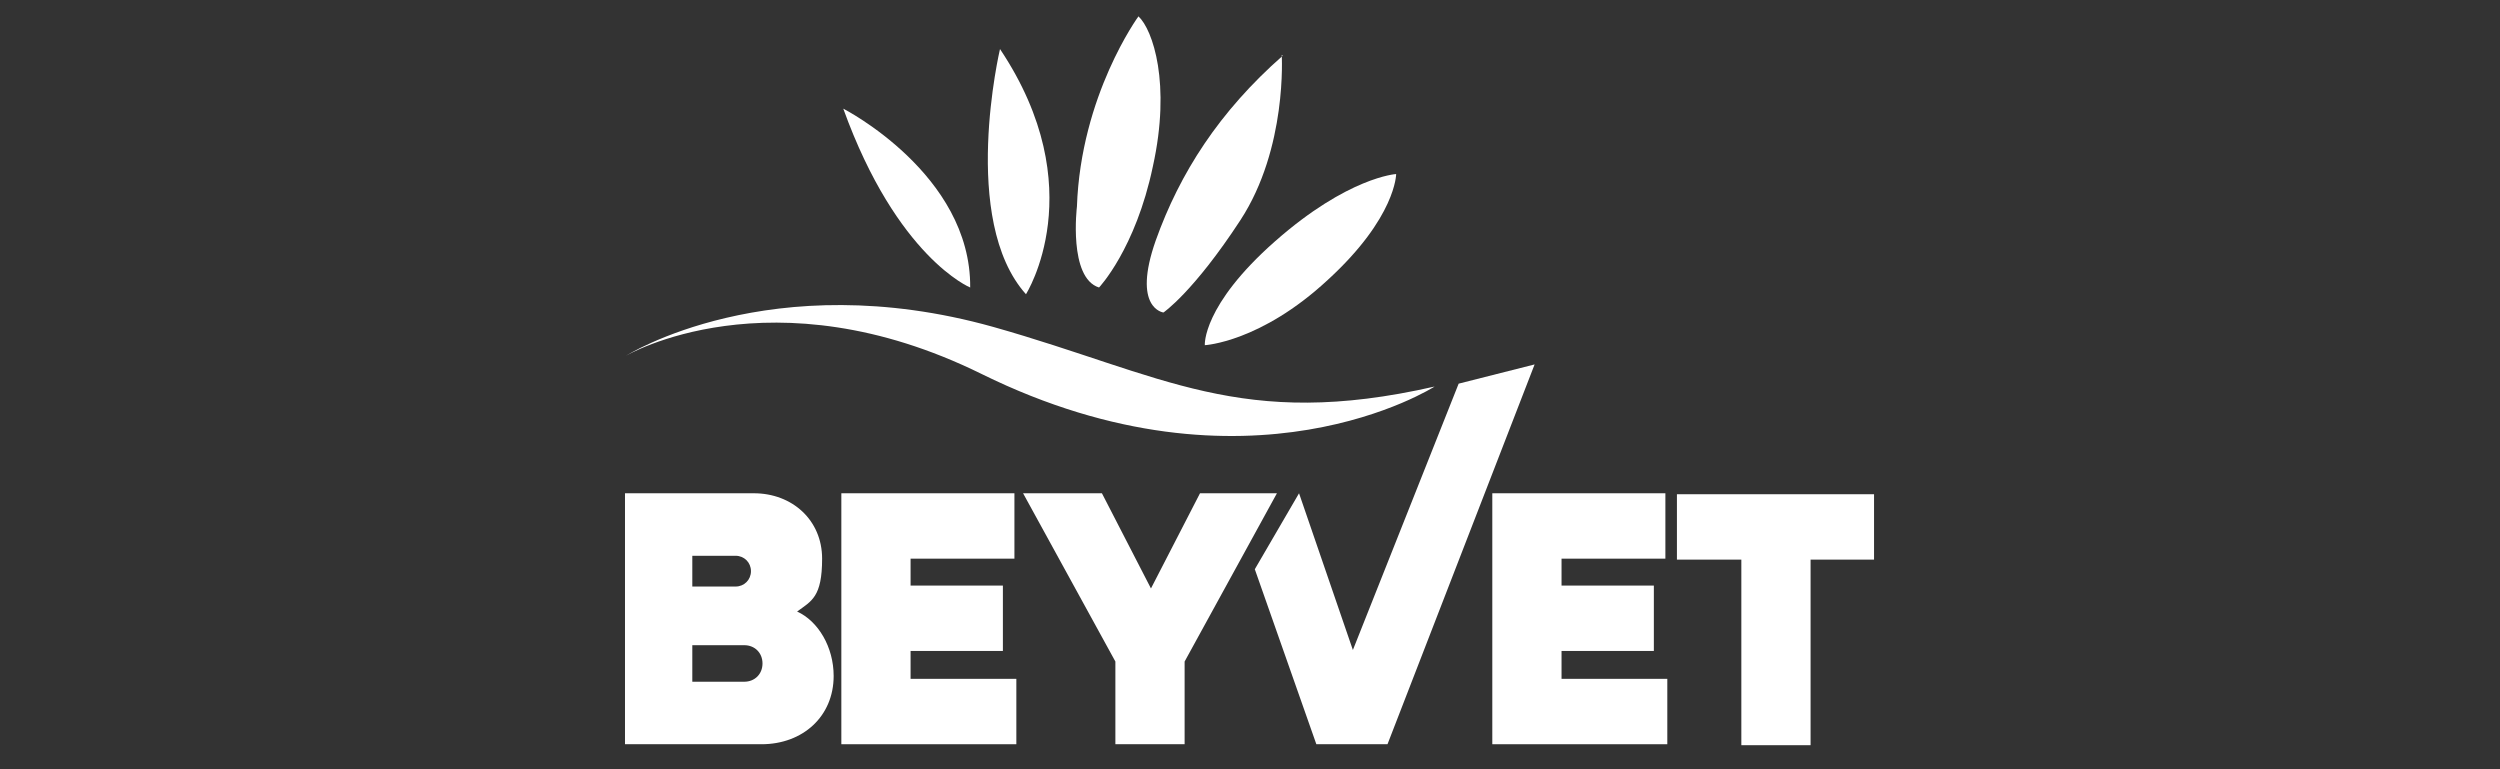 <?xml version="1.0" encoding="UTF-8"?>
<svg xmlns="http://www.w3.org/2000/svg" version="1.1" viewBox="0 0 260 80">
  <rect x="0" y="0" width="260" height="80" fill="#333333" stroke="none"/>
  <defs>
    <style>
      .cls-1 {
        fill: #fff;
      }
    </style>
  </defs>
  <!-- Generator: Adobe Illustrator 28.7.1, SVG Export Plug-In . SVG Version: 1.2.0 Build 142)  -->
  <g>
    <g id="katman_1">
      <g>
        <path class="cls-1" d="M86.7,70.3c0,4.2-3.2,7.1-7.5,7.1h-14.2v-26.1h13.4c4,0,7.1,2.8,7.1,6.8s-1.1,4.4-2.6,5.5c2.2,1,3.8,3.7,3.8,6.7ZM72,57.8v3.2h4.5c.9,0,1.6-.7,1.6-1.6s-.7-1.6-1.6-1.6h-4.5ZM79.3,69c0-1.1-.8-1.9-1.9-1.9h-5.4v3.8h5.4c1.1,0,1.9-.8,1.9-1.9Z"/>
        <path class="cls-1" d="M105.7,70.6v6.8h-18.2v-26.1h18v6.8h-10.8v2.8h9.6v6.8h-9.6v2.9h11Z"/>
        <path class="cls-1" d="M132.8,51.3l-9.6,17.5v8.6h-7.2v-8.6l-9.6-17.5h8.2l5.1,9.9,5.1-9.9h8.1Z"/>
        <path class="cls-1" d="M159.6,37.9l-15.3,39.5h-7.4l-6.4-18.2,4.6-7.9,5.6,16.3,11-27.7,7.9-2Z"/>
        <path class="cls-1" d="M173.4,70.6v6.8h-18.2v-26.1h18v6.8h-10.8v2.8h9.6v6.8h-9.6v2.9h11Z"/>
        <path class="cls-1" d="M195,58.2h-6.7v19.3h-7.2v-19.3h-6.7v-6.8h20.5v6.8Z"/>
        <g>
          <path class="cls-1" d="M65.1,37s15-9.5,38.2-3c17.7,5,25.7,10.8,45.9,6.2,0,0-19.3,12.4-47.1-1.3-21.9-10.8-37-1.9-37-1.9Z"/>
          <path class="cls-1" d="M87.7,11.3s13.3,6.8,13.2,18.6c0,0-7.6-3.1-13.2-18.6Z"/>
          <path class="cls-1" d="M104,5.1s-4.2,17.8,2.7,25.5c0,0,7-11-2.7-25.5Z"/>
          <path class="cls-1" d="M118.4,1.7s-6,8.2-6.4,19.8c0,0-.9,7.4,2.3,8.4,0,0,3.8-4,5.6-12.6,1.9-8.6,0-14.2-1.5-15.6Z"/>
          <path class="cls-1" d="M133.3,5.7s.6,9.7-4.3,17.2-8,9.6-8,9.6c0,0-3.3-.4-.8-7.5,2.5-7,6.6-13.4,13.2-19.2Z"/>
          <path class="cls-1" d="M125.3,35.9s-.3-4.1,7.3-10.8,12.6-7,12.6-7c0,0,0,4.5-7.1,11-7,6.5-12.8,6.8-12.8,6.8Z"/>
        </g>
      </g>
    </g>
  </g>
</svg>
